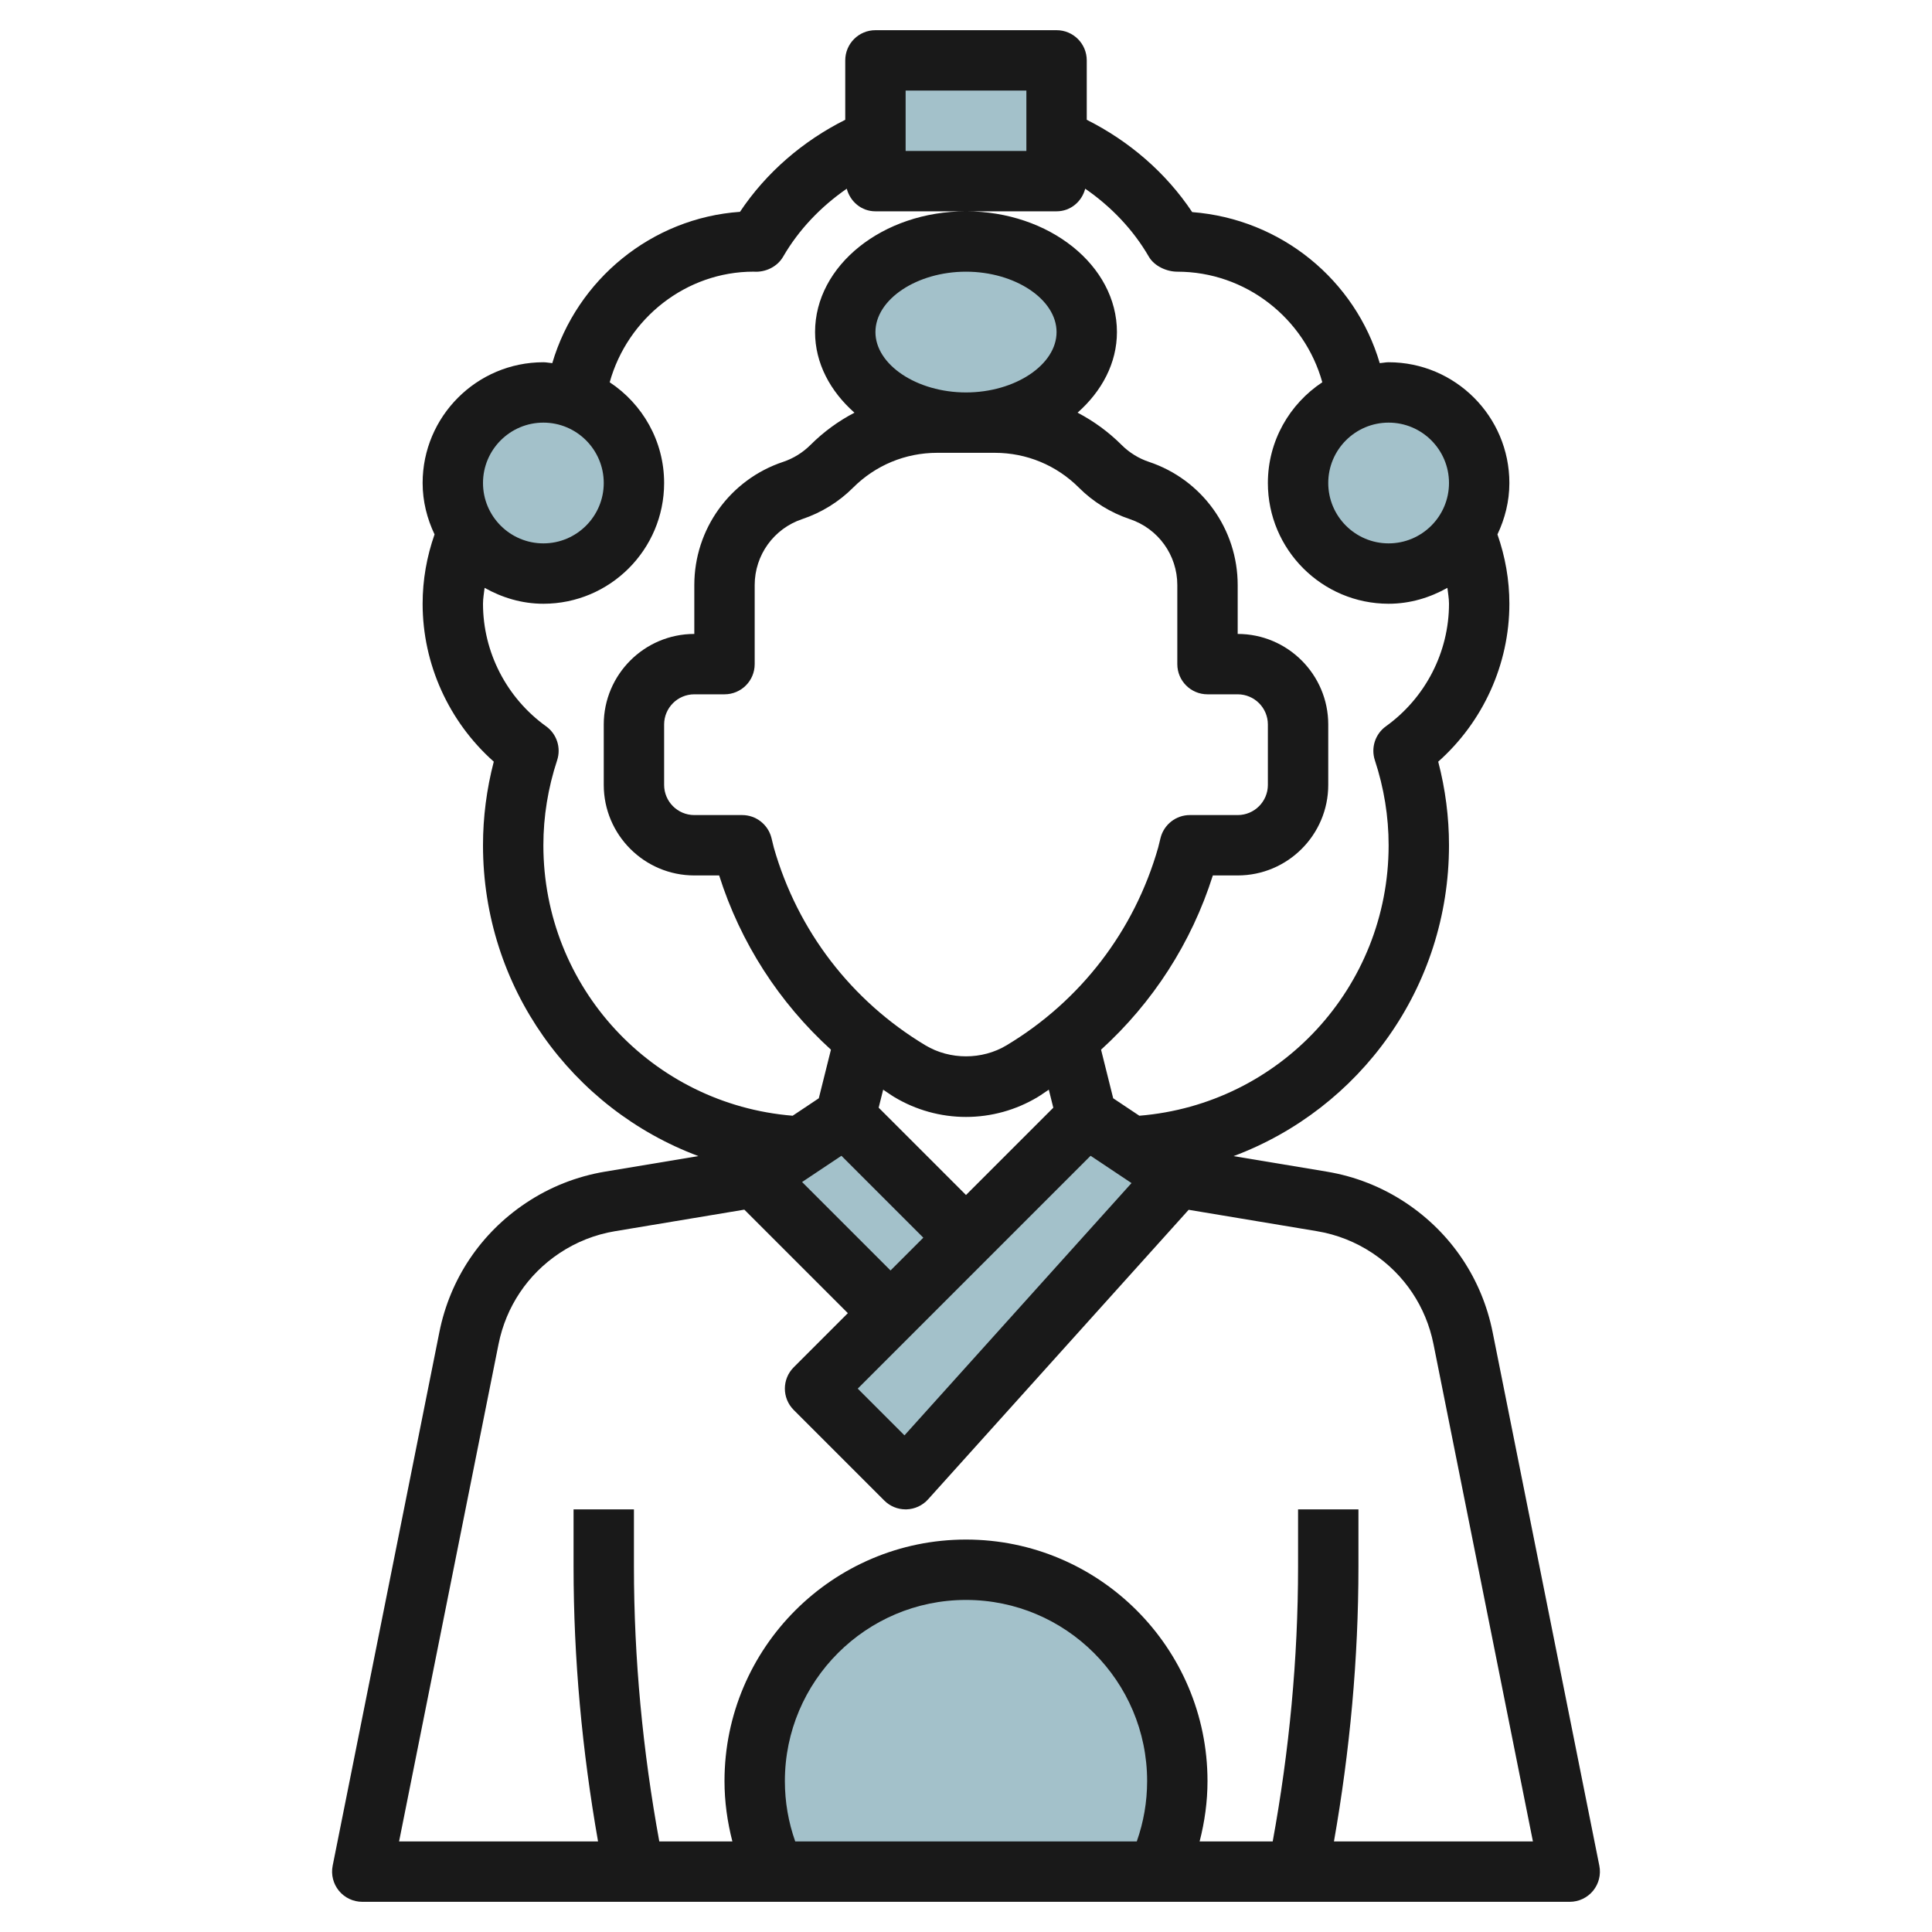 <svg id="Layer_3" enable-background="new 0 0 64 64" height="512" viewBox="0 0 64 64" width="512" xmlns="http://www.w3.org/2000/svg"><g><g fill="#a3c1ca"><path d="m39 39-9 10-3-3 9-9"/><path d="m29.5 43.5-4.5-4.5 3-2 4 4"/><ellipse cx="32" cy="11" rx="4" ry="3"/><circle cx="18" cy="16" r="3"/><circle cx="46" cy="16" r="3"/><path d="m38.326 62.001c.432-.909.674-1.927.674-3.001 0-3.866-3.134-7-7-7s-7 3.134-7 7c0 1.074.242 2.091.674 3.001"/><path d="m29 2h6v4h-6z"/></g><path d="m17.421 39.851c-1.497.999-2.516 2.52-2.867 4.282l-3.534 17.671c-.059.294.018.599.207.83.19.231.473.366.773.366h40c.3 0 .583-.135.773-.366.189-.231.266-.536.207-.83l-3.534-17.671c-.352-1.763-1.37-3.283-2.867-4.282-.8-.533-1.685-.882-2.629-1.039l-3.086-.514c4.187-1.566 7.136-5.591 7.136-10.298 0-.932-.12-1.859-.357-2.769 1.487-1.321 2.357-3.229 2.357-5.231 0-.791-.137-1.56-.395-2.297.246-.518.395-1.092.395-1.703 0-2.206-1.794-4-4-4-.101 0-.195.022-.294.03-.811-2.752-3.262-4.775-6.213-5.004-.873-1.31-2.092-2.355-3.493-3.058v-1.968c0-.553-.447-1-1-1h-6c-.553 0-1 .447-1 1v1.968c-1.399.701-2.616 1.743-3.487 3.049-2.923.205-5.4 2.24-6.218 5.013-.099-.008-.194-.03-.295-.03-2.206 0-4 1.794-4 4 0 .611.149 1.184.395 1.703-.258.736-.395 1.505-.395 2.297 0 2.002.87 3.91 2.357 5.231-.237.91-.357 1.837-.357 2.769 0 4.707 2.949 8.732 7.135 10.297l-3.086.514c-.944.158-1.828.506-2.628 1.04zm8.579 19.149c0-3.309 2.691-6 6-6s6 2.691 6 6c0 .691-.117 1.361-.343 2h-11.314c-.226-.639-.343-1.309-.343-2zm6-46c-1.626 0-3-.916-3-2s1.374-2 3-2 3 .916 3 2-1.374 2-3 2zm.952 2c1.054 0 2.044.41 2.789 1.155.469.47 1.051.829 1.684 1.041.942.314 1.575 1.192 1.575 2.186v2.618c0 .553.447 1 1 1h1c.552 0 1 .448 1 1v2c0 .552-.448 1-1 1h-1.585c-.457 0-.855.31-.969.752l-.081.328c-.785 2.751-2.569 5.076-5.023 6.548-.809.486-1.874.486-2.685 0-2.453-1.472-4.237-3.797-5.022-6.546l-.081-.33c-.114-.442-.512-.752-.969-.752h-1.585c-.552 0-1-.448-1-1v-2c0-.552.448-1 1-1h1c.553 0 1-.447 1-1v-2.618c0-.994.633-1.872 1.577-2.187.631-.211 1.213-.57 1.682-1.04.745-.745 1.735-1.155 2.789-1.155zm-3.325 21.343c.716.429 1.536.657 2.373.657s1.657-.228 2.372-.657c.128-.077.246-.165.371-.246l.149.597-2.892 2.892-2.893-2.893.149-.596c.125.081.243.169.371.246zm-1.754 1.944 2.713 2.713-1.086 1.086-2.93-2.93zm4.834 3.42 3.42-3.42 1.356.904-7.521 8.357-1.548-1.548zm15.293-25.707c0 1.103-.897 2-2 2s-2-.897-2-2 .897-2 2-2 2 .897 2 2zm-18-13h4v2h-4zm-12 11c1.103 0 2 .897 2 2s-.897 2-2 2-2-.897-2-2 .897-2 2-2zm0 14c0-.949.153-1.897.456-2.816.136-.415-.012-.87-.367-1.125-1.308-.94-2.089-2.457-2.089-4.059 0-.179.034-.352.053-.527.579.325 1.237.527 1.947.527 2.206 0 4-1.794 4-4 0-1.394-.719-2.62-1.803-3.337.592-2.126 2.537-3.664 4.764-3.664.398.03.789-.164.98-.494.524-.905 1.257-1.664 2.109-2.254.114.428.486.749.95.749h3 3c.464 0 .836-.321.949-.749.852.589 1.586 1.349 2.109 2.254.179.308.586.495.942.495 2.262 0 4.211 1.538 4.803 3.663-1.084.717-1.803 1.943-1.803 3.337 0 2.206 1.794 4 4 4 .71 0 1.368-.202 1.947-.527.019.175.053.348.053.527 0 1.602-.781 3.119-2.089 4.059-.355.255-.503.71-.367 1.125.303.919.456 1.867.456 2.816 0 4.708-3.604 8.58-8.258 8.96l-.866-.578-.402-1.61c1.711-1.556 2.994-3.534 3.703-5.772h.823c1.654 0 3-1.346 3-3v-2c0-1.654-1.346-3-3-3v-1.618c0-1.856-1.183-3.497-2.942-4.083-.339-.113-.65-.307-.902-.558-.436-.436-.929-.793-1.46-1.071.802-.709 1.304-1.64 1.304-2.67 0-2.206-2.243-4-5-4s-5 1.794-5 4c0 1.03.502 1.961 1.305 2.671-.531.277-1.024.635-1.46 1.071-.252.251-.563.444-.9.557-1.762.586-2.945 2.226-2.945 4.083v1.618c-1.654 0-3 1.346-3 3v2c0 1.654 1.346 3 3 3h.823c.709 2.238 1.992 4.216 3.703 5.772l-.402 1.61-.866.578c-4.654-.38-8.258-4.252-8.258-8.96zm6.657 12.071 3.429 3.429-1.793 1.793c-.391.391-.391 1.023 0 1.414l3 3c.187.188.442.293.707.293h.026c.274-.008.533-.127.717-.331l8.633-9.593 4.246.708c.664.11 1.286.356 1.848.73 1.052.702 1.768 1.771 2.016 3.011l3.294 16.475h-6.591c.528-3.002.811-6.054.811-9.099v-1.901h-2v1.901c0 3.046-.292 6.101-.84 9.099h-2.421c.167-.649.261-1.316.261-2 0-4.411-3.589-8-8-8s-8 3.589-8 8c0 .684.094 1.351.261 2h-2.421c-.548-2.998-.84-6.053-.84-9.099v-1.901h-2v1.901c0 3.045.283 6.097.811 9.099h-6.591l3.295-16.475c.248-1.239.964-2.309 2.016-3.011.562-.374 1.184-.62 1.848-.73z" fill="#191919"/></g></svg>